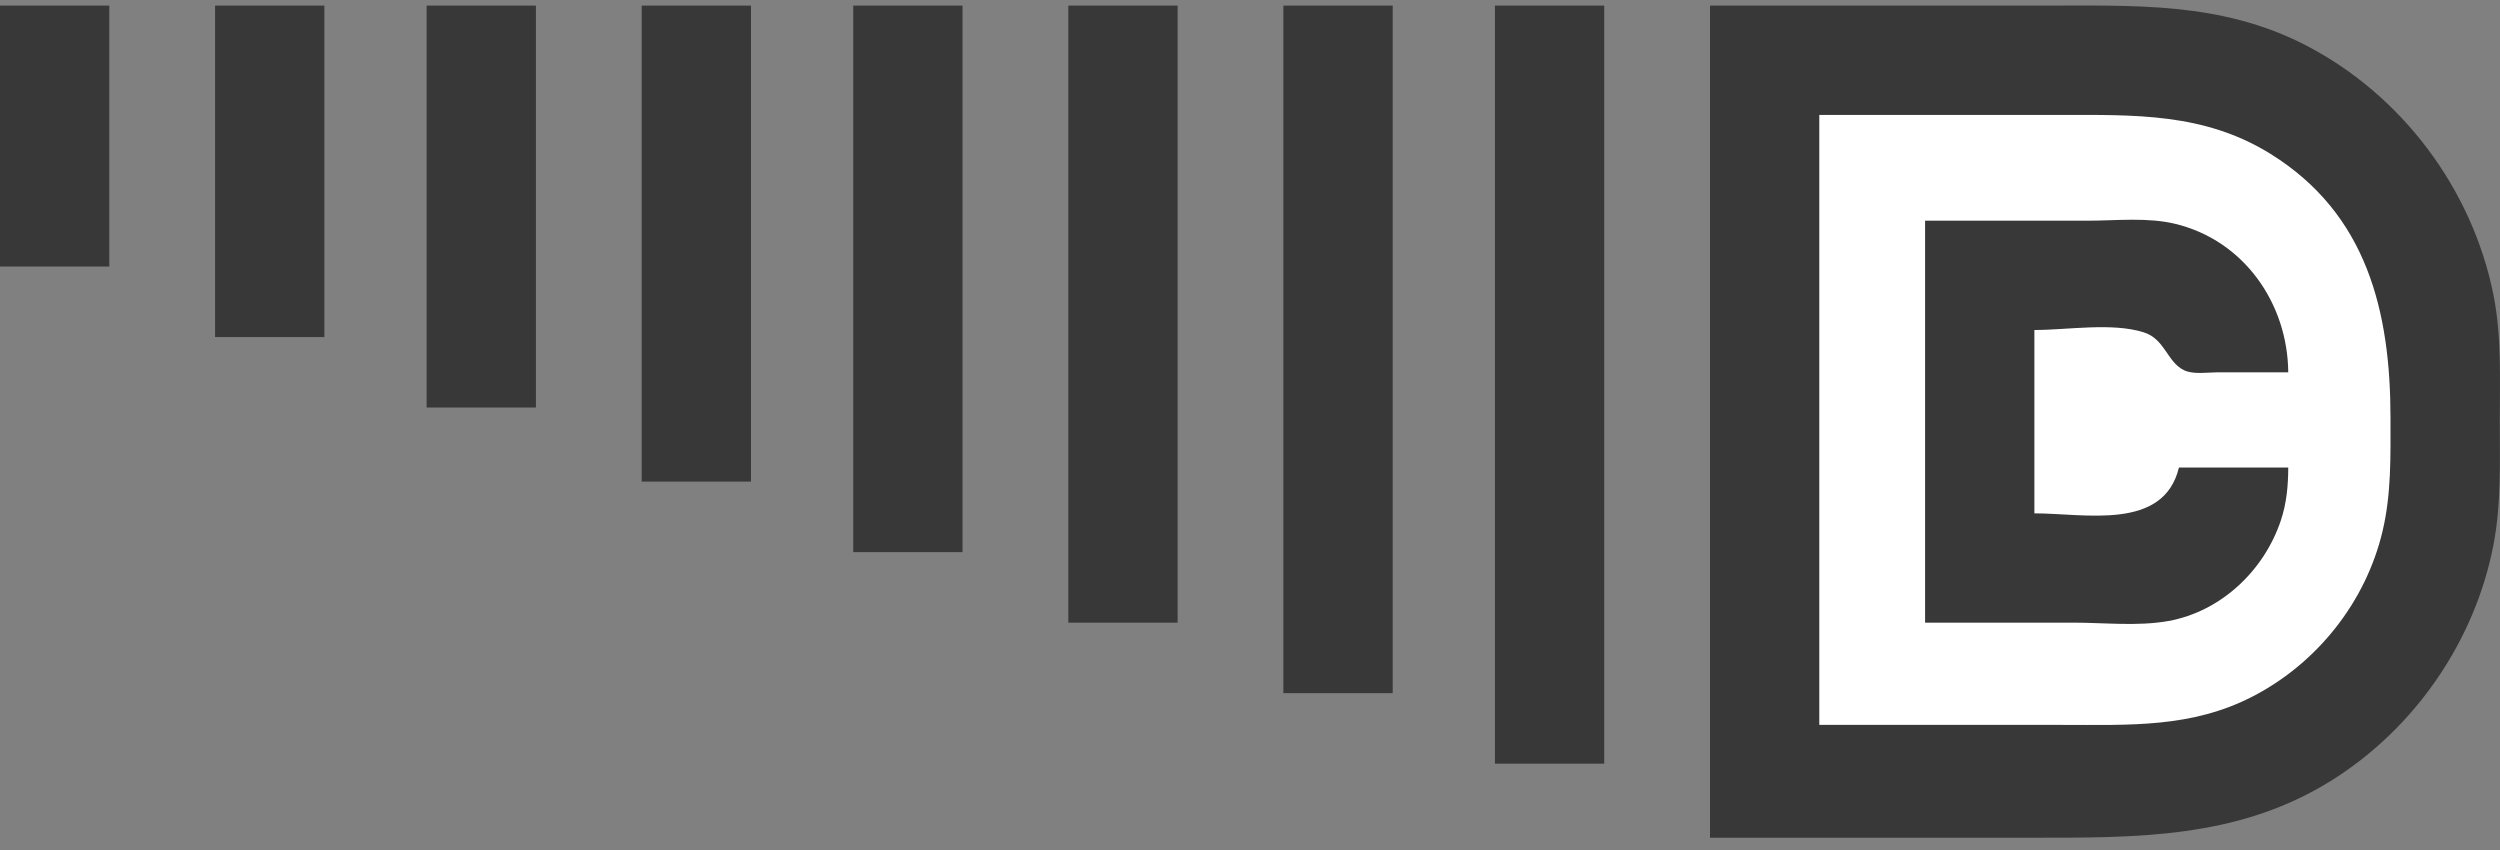 <svg width="147" height="50" viewBox="0 0 147 50" fill="none" xmlns="http://www.w3.org/2000/svg">
<rect x="0" y="0" width="147" height="50" fill="#808080" stroke="none"/>
<path d="M0 0.331V15.672H6.427V0.331H0ZM12.646 0.331V19.819H19.073V0.331H12.646ZM25.085 0.331V23.965H31.512V0.331H25.085ZM37.732 0.331V28.319H44.158V0.331H37.732ZM50.171 0.331V32.465H56.597V0.331H50.171ZM62.817 0.331V36.611H69.244V0.331H62.817ZM75.463 0.331V40.758H81.89V0.331H75.463ZM87.902 0.331V44.904H94.329V0.331H87.902ZM100.549 0.331V49.258H119.414C125.62 49.258 131.562 49.324 137.036 45.927C141.948 42.88 145.517 37.734 146.613 32.05C147.078 29.645 146.988 27.232 146.988 24.794C146.988 22.294 147.106 19.796 146.613 17.331C145.368 11.109 141.226 5.582 135.585 2.665C130.596 0.085 125.483 0.331 120.036 0.331H100.549Z" fill="#383838"/>
<path d="M106.975 6.758V42.624H121.28C125.224 42.624 128.866 42.812 132.475 40.943C136.258 38.984 139.117 35.383 140.097 31.221C140.616 29.019 140.561 26.833 140.561 24.587C140.561 18.35 139.201 12.588 133.512 9.052C129.597 6.618 125.501 6.758 121.073 6.758H106.975Z" fill="white"/>
<path d="M113.195 12.977V36.611H121.902C123.718 36.611 125.709 36.838 127.5 36.515C130.601 35.956 133.132 33.548 134.115 30.599C134.454 29.584 134.546 28.552 134.549 27.489H128.122C127.221 31.235 122.587 30.185 119.622 30.185V19.404C121.576 19.404 124.178 18.952 126.049 19.54C127.302 19.933 127.42 21.282 128.416 21.767C128.967 22.035 129.807 21.892 130.402 21.892H134.549C134.515 17.841 131.948 14.143 127.914 13.164C126.267 12.764 124.417 12.977 122.732 12.977H113.195Z" fill="#383838"/>
</svg>

